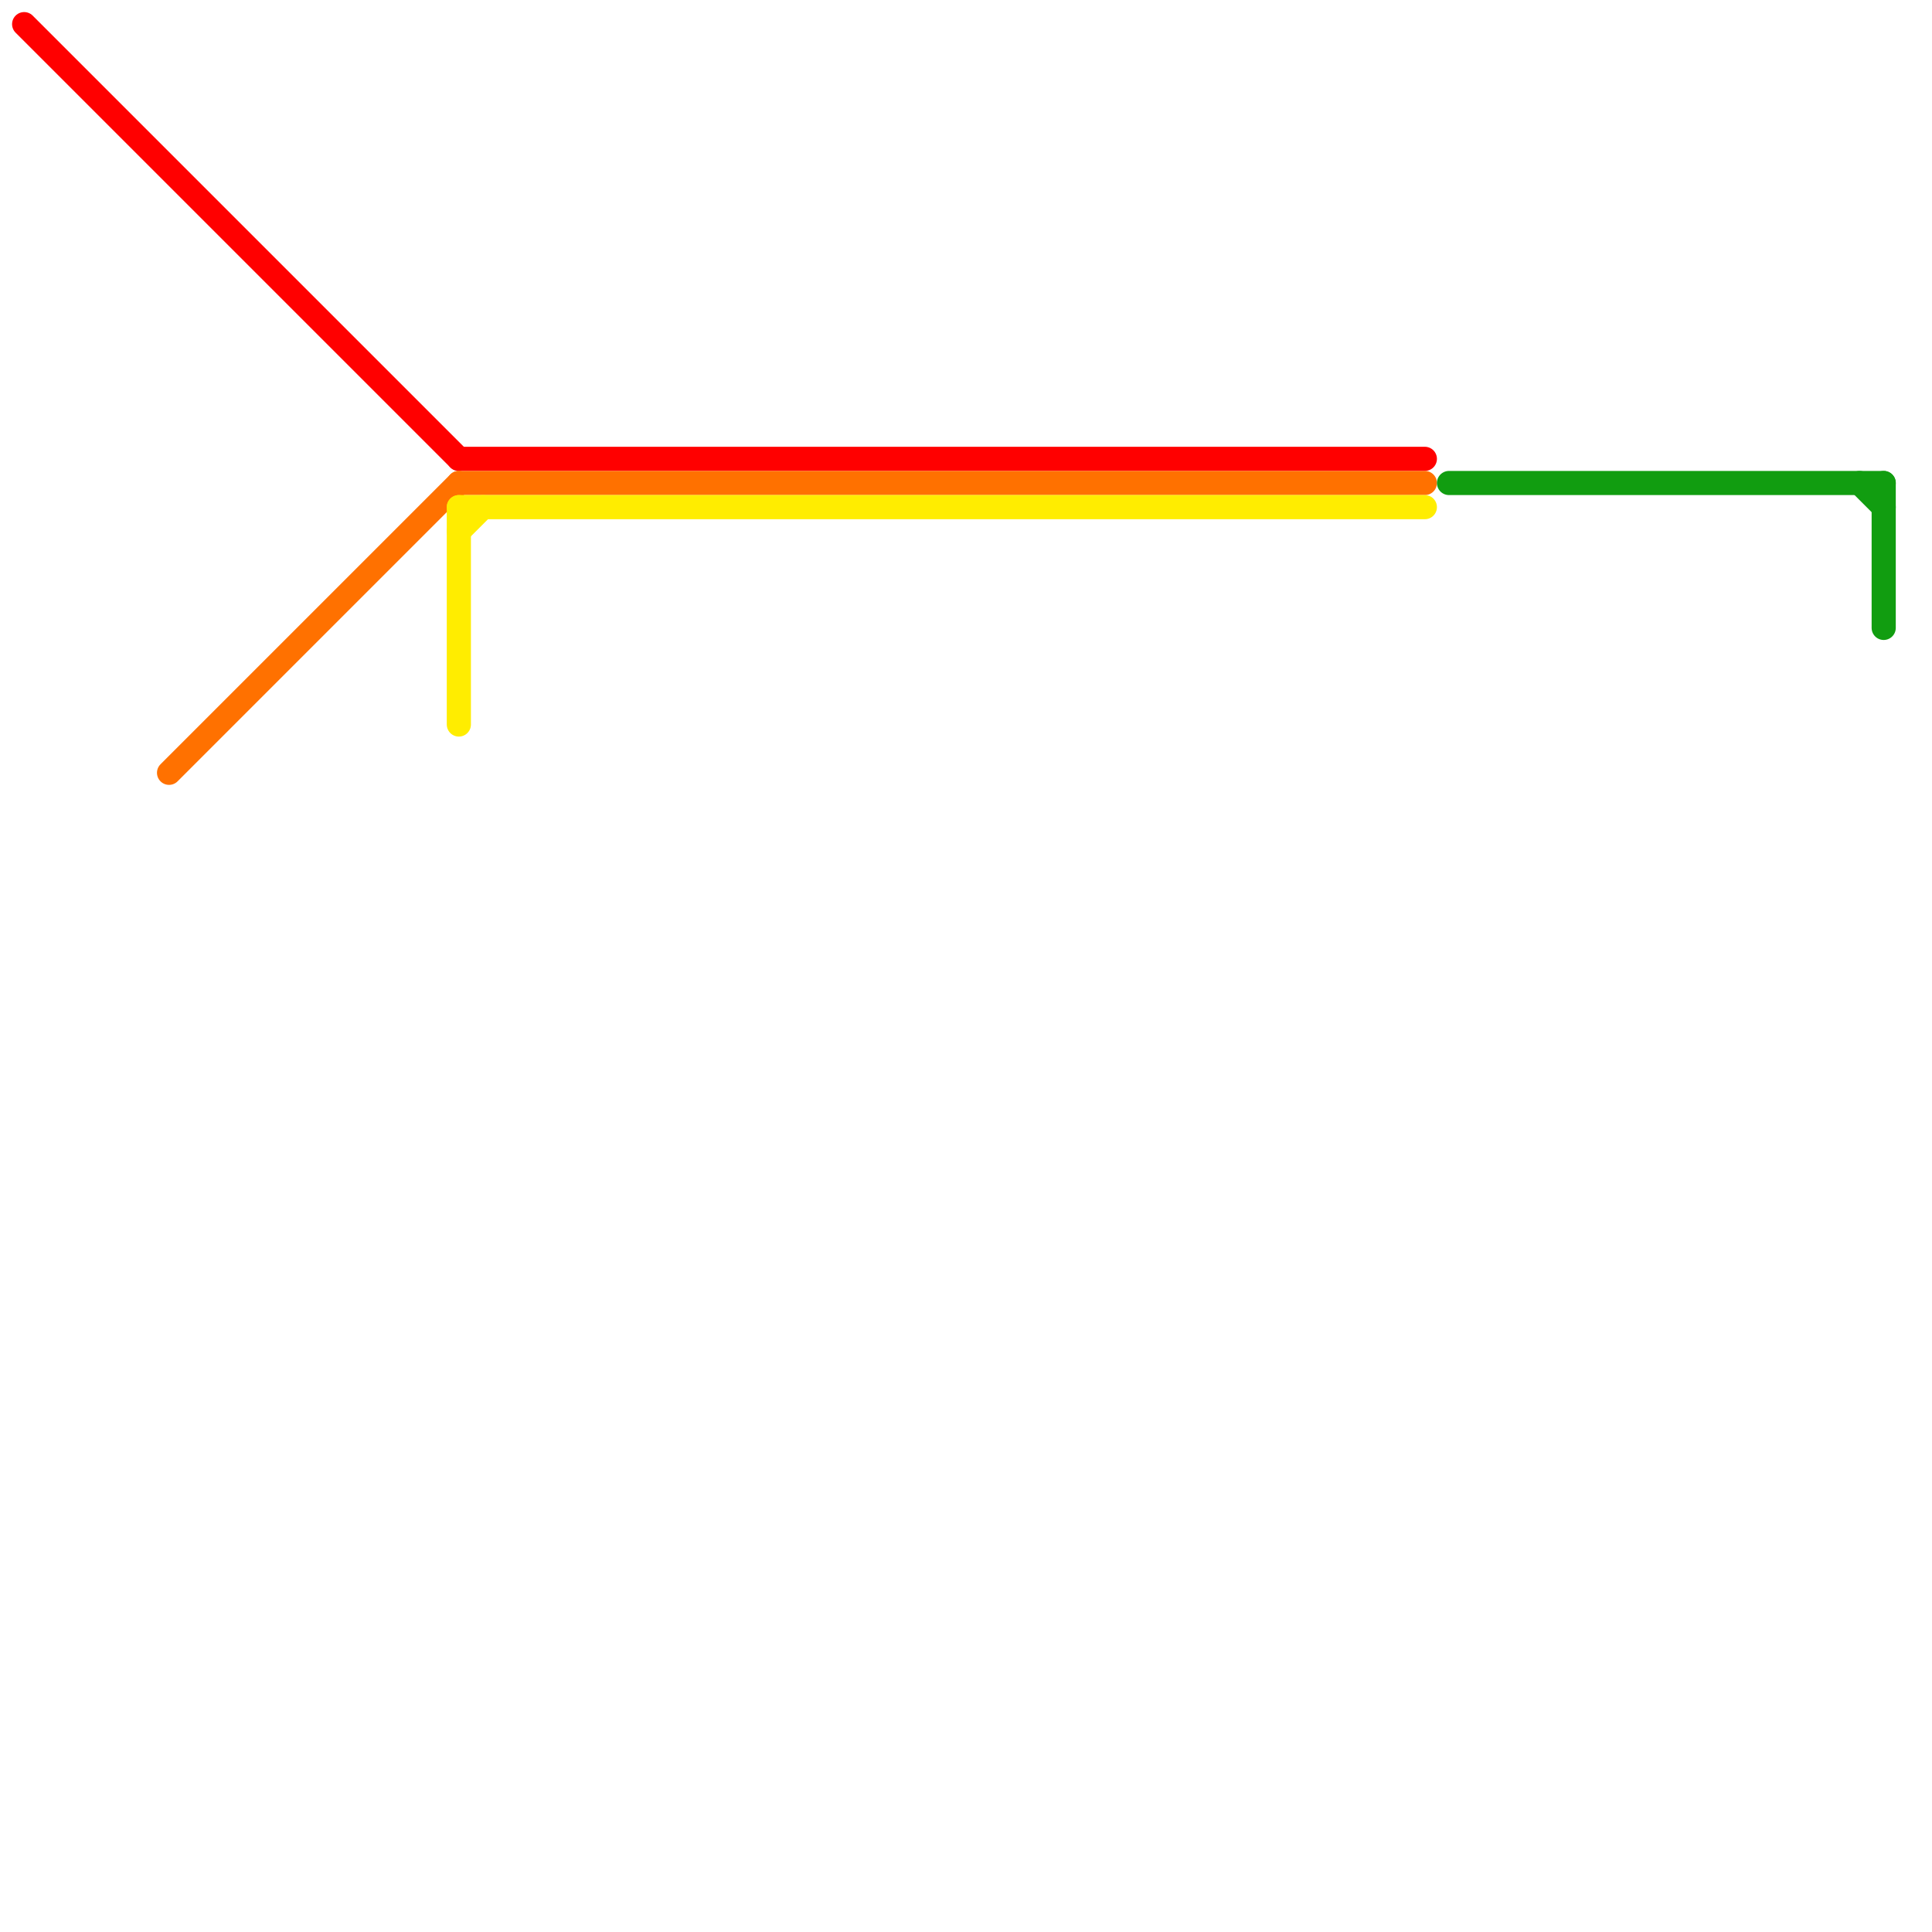 
<svg version="1.1" xmlns="http://www.w3.org/2000/svg" viewBox="0 0 80 80">
<style>text { font: 1px Helvetica; font-weight: 600; white-space: pre; dominant-baseline: central; } line { stroke-width: 1; fill: none; stroke-linecap: round; stroke-linejoin: round; } .c0 { stroke: #ff0000 } .c1 { stroke: #ff7100 } .c2 { stroke: #ffed00 } .c3 { stroke: #119d10 }</style><defs><g id="wm-xf"><circle r="1.2" fill="#000"/><circle r="0.9" fill="#fff"/><circle r="0.6" fill="#000"/><circle r="0.3" fill="#fff"/></g><g id="wm"><circle r="0.6" fill="#000"/><circle r="0.3" fill="#fff"/></g></defs><line class="c0" x1="1" y1="1" x2="19" y2="19"/><line class="c0" x1="19" y1="19" x2="59" y2="19"/><line class="c1" x1="7" y1="32" x2="19" y2="20"/><line class="c1" x1="19" y1="20" x2="59" y2="20"/><line class="c2" x1="19" y1="22" x2="20" y2="21"/><line class="c2" x1="19" y1="21" x2="19" y2="30"/><line class="c2" x1="19" y1="21" x2="59" y2="21"/><line class="c3" x1="77" y1="20" x2="78" y2="21"/><line class="c3" x1="60" y1="20" x2="78" y2="20"/><line class="c3" x1="78" y1="20" x2="78" y2="26"/>
</svg>
